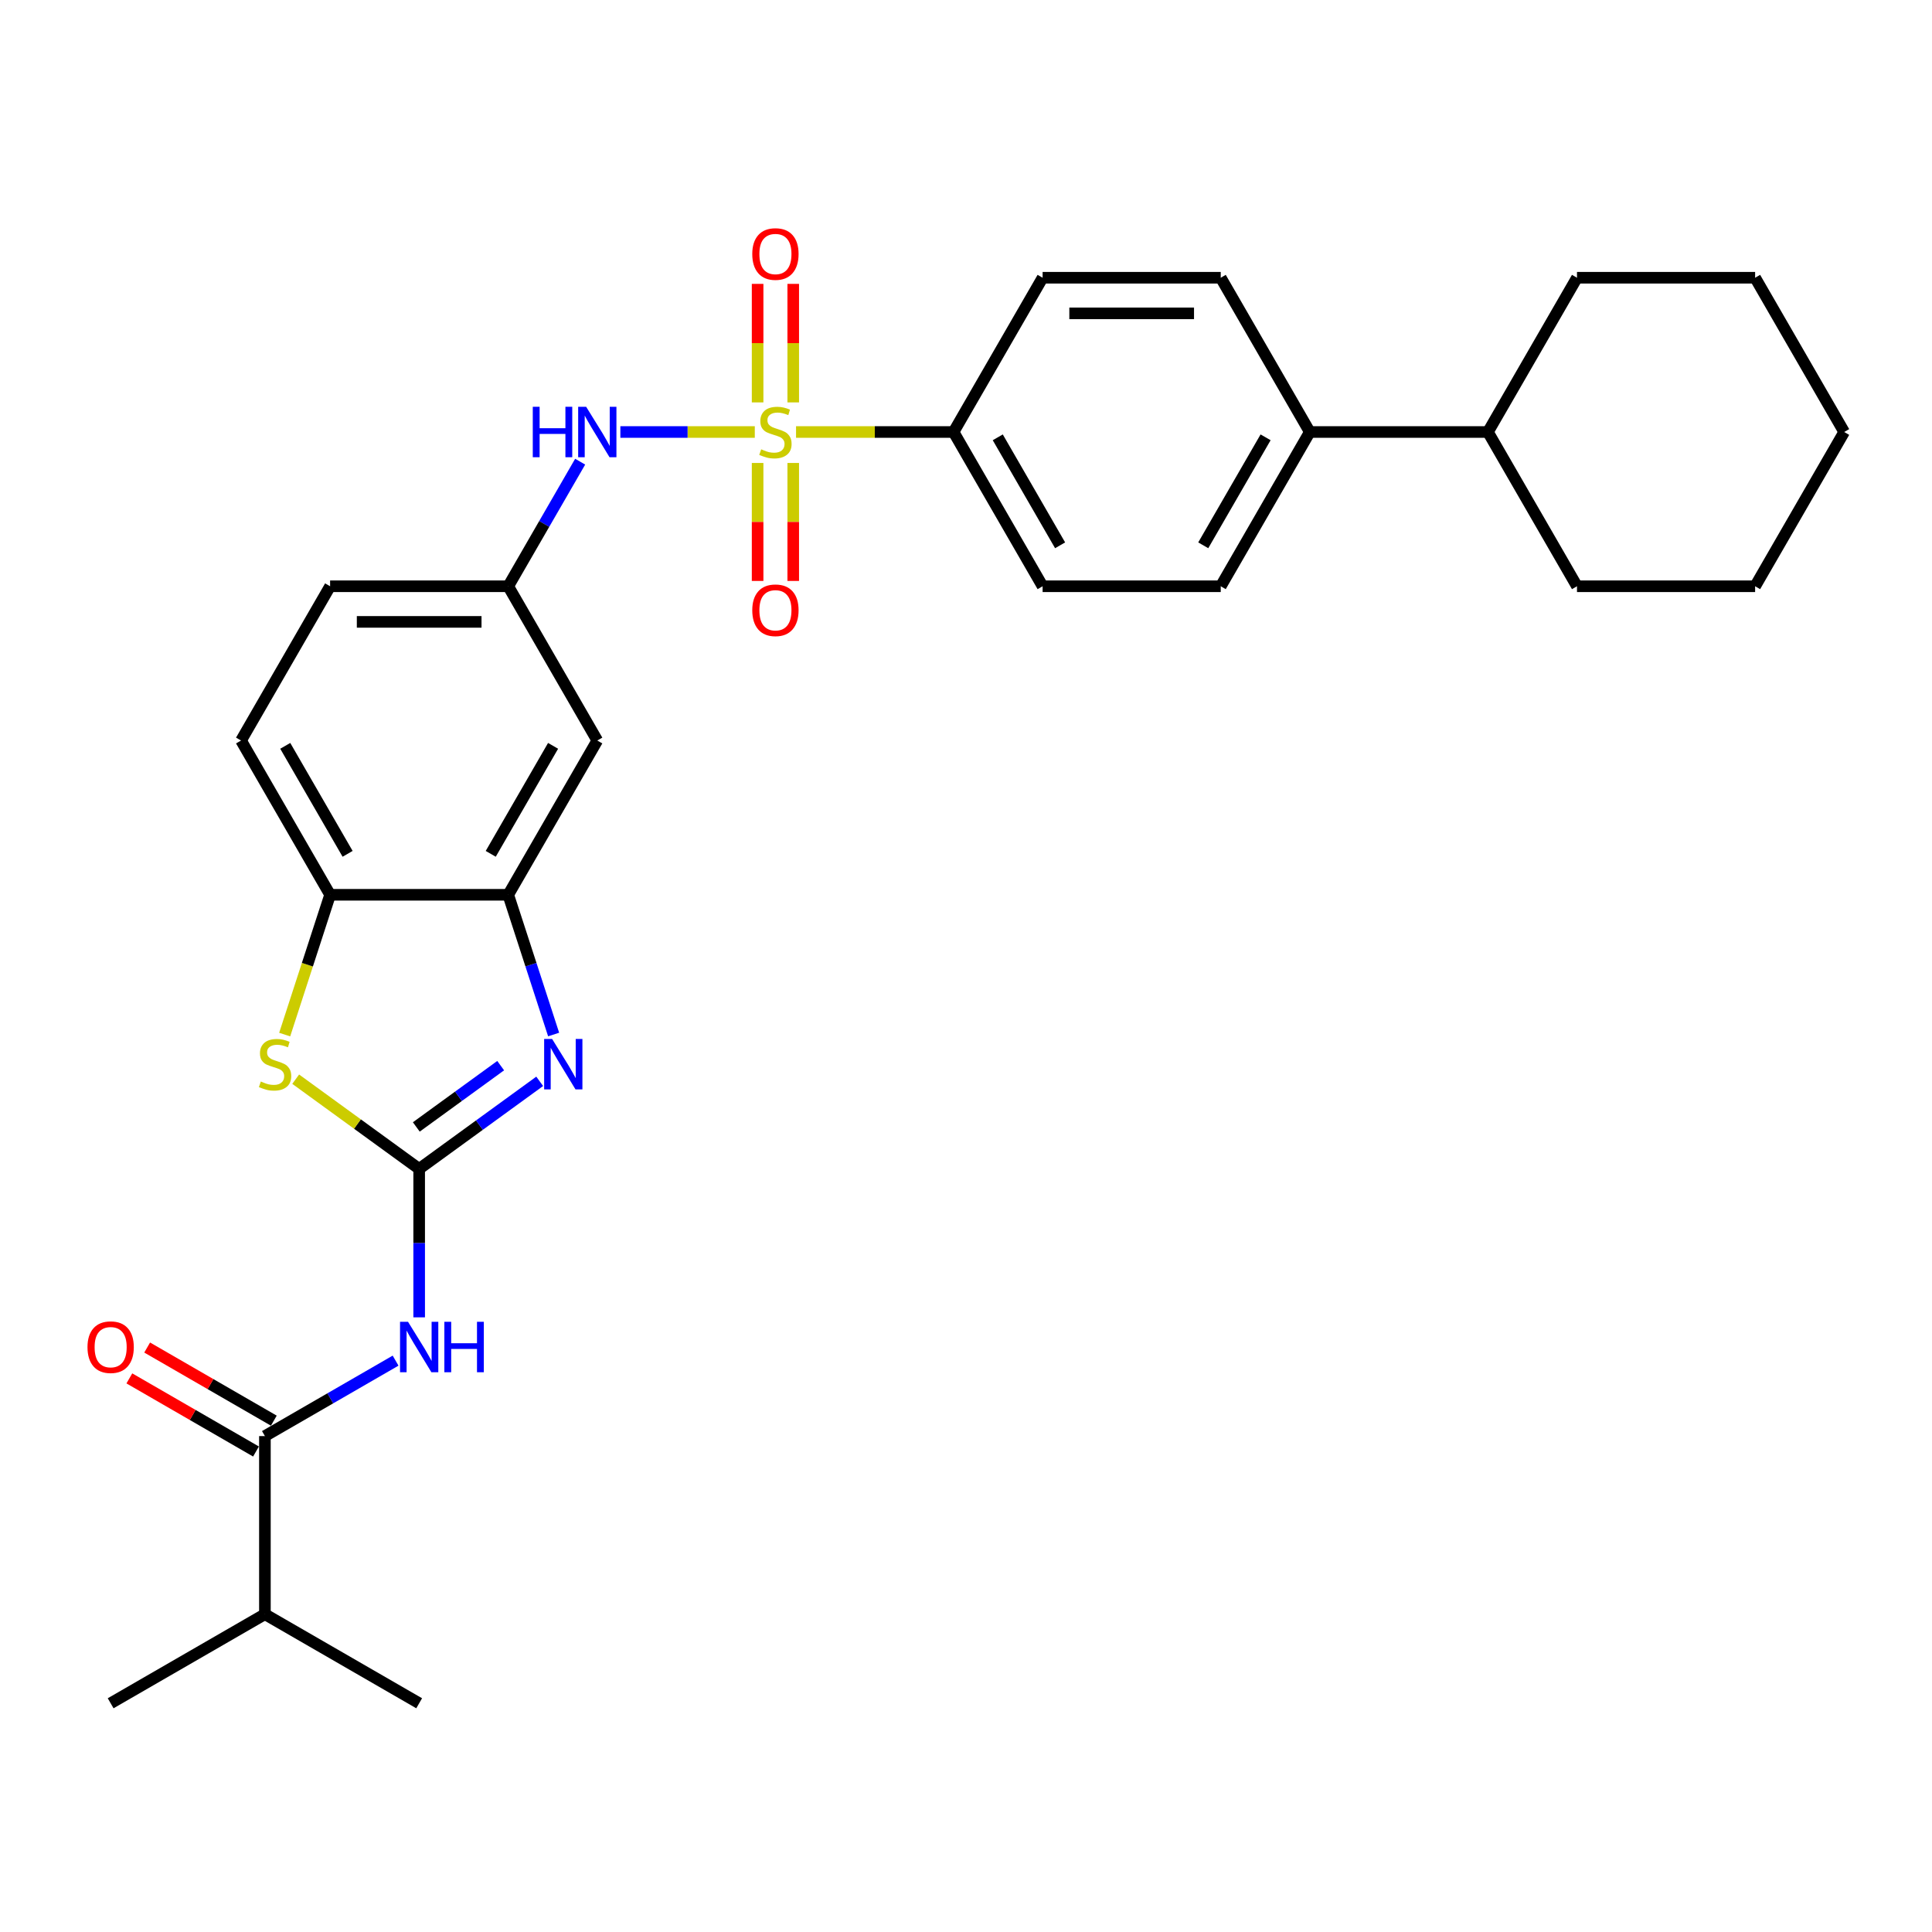 <?xml version='1.0' encoding='iso-8859-1'?>
<svg version='1.1' baseProfile='full'
              xmlns='http://www.w3.org/2000/svg'
                      xmlns:rdkit='http://www.rdkit.org/xml'
                      xmlns:xlink='http://www.w3.org/1999/xlink'
                  xml:space='preserve'
width='1000px' height='1000px' viewBox='0 0 1000 1000'>
<!-- END OF HEADER -->
<rect style='opacity:1.0;fill:#FFFFFF;stroke:none' width='1000' height='1000' x='0' y='0'> </rect>
<path class='bond-6' d='M 390.682,223.603 L 355.891,223.603' style='fill:none;fill-rule:evenodd;stroke:#CCCC00;stroke-width:6px;stroke-linecap:butt;stroke-linejoin:miter;stroke-opacity:1' />
<path class='bond-6' d='M 355.891,223.603 L 321.1,223.603' style='fill:none;fill-rule:evenodd;stroke:#0000FF;stroke-width:6px;stroke-linecap:butt;stroke-linejoin:miter;stroke-opacity:1' />
<path class='bond-8' d='M 412.035,223.603 L 452.795,223.603' style='fill:none;fill-rule:evenodd;stroke:#CCCC00;stroke-width:6px;stroke-linecap:butt;stroke-linejoin:miter;stroke-opacity:1' />
<path class='bond-8' d='M 452.795,223.603 L 493.556,223.603' style='fill:none;fill-rule:evenodd;stroke:#000000;stroke-width:6px;stroke-linecap:butt;stroke-linejoin:miter;stroke-opacity:1' />
<path class='bond-10' d='M 392.138,239.627 L 392.138,270.16' style='fill:none;fill-rule:evenodd;stroke:#CCCC00;stroke-width:6px;stroke-linecap:butt;stroke-linejoin:miter;stroke-opacity:1' />
<path class='bond-10' d='M 392.138,270.16 L 392.138,300.693' style='fill:none;fill-rule:evenodd;stroke:#FF0000;stroke-width:6px;stroke-linecap:butt;stroke-linejoin:miter;stroke-opacity:1' />
<path class='bond-10' d='M 410.578,239.627 L 410.578,270.16' style='fill:none;fill-rule:evenodd;stroke:#CCCC00;stroke-width:6px;stroke-linecap:butt;stroke-linejoin:miter;stroke-opacity:1' />
<path class='bond-10' d='M 410.578,270.16 L 410.578,300.693' style='fill:none;fill-rule:evenodd;stroke:#FF0000;stroke-width:6px;stroke-linecap:butt;stroke-linejoin:miter;stroke-opacity:1' />
<path class='bond-11' d='M 410.578,208.279 L 410.578,177.607' style='fill:none;fill-rule:evenodd;stroke:#CCCC00;stroke-width:6px;stroke-linecap:butt;stroke-linejoin:miter;stroke-opacity:1' />
<path class='bond-11' d='M 410.578,177.607 L 410.578,146.935' style='fill:none;fill-rule:evenodd;stroke:#FF0000;stroke-width:6px;stroke-linecap:butt;stroke-linejoin:miter;stroke-opacity:1' />
<path class='bond-11' d='M 392.138,208.279 L 392.138,177.607' style='fill:none;fill-rule:evenodd;stroke:#CCCC00;stroke-width:6px;stroke-linecap:butt;stroke-linejoin:miter;stroke-opacity:1' />
<path class='bond-11' d='M 392.138,177.607 L 392.138,146.935' style='fill:none;fill-rule:evenodd;stroke:#FF0000;stroke-width:6px;stroke-linecap:butt;stroke-linejoin:miter;stroke-opacity:1' />
<path class='bond-0' d='M 216.962,605.018 L 248.154,582.356' style='fill:none;fill-rule:evenodd;stroke:#000000;stroke-width:6px;stroke-linecap:butt;stroke-linejoin:miter;stroke-opacity:1' />
<path class='bond-0' d='M 248.154,582.356 L 279.345,559.694' style='fill:none;fill-rule:evenodd;stroke:#0000FF;stroke-width:6px;stroke-linecap:butt;stroke-linejoin:miter;stroke-opacity:1' />
<path class='bond-0' d='M 215.481,583.301 L 237.315,567.438' style='fill:none;fill-rule:evenodd;stroke:#000000;stroke-width:6px;stroke-linecap:butt;stroke-linejoin:miter;stroke-opacity:1' />
<path class='bond-0' d='M 237.315,567.438 L 259.149,551.575' style='fill:none;fill-rule:evenodd;stroke:#0000FF;stroke-width:6px;stroke-linecap:butt;stroke-linejoin:miter;stroke-opacity:1' />
<path class='bond-2' d='M 216.962,605.018 L 216.962,643.437' style='fill:none;fill-rule:evenodd;stroke:#000000;stroke-width:6px;stroke-linecap:butt;stroke-linejoin:miter;stroke-opacity:1' />
<path class='bond-2' d='M 216.962,643.437 L 216.962,681.855' style='fill:none;fill-rule:evenodd;stroke:#0000FF;stroke-width:6px;stroke-linecap:butt;stroke-linejoin:miter;stroke-opacity:1' />
<path class='bond-32' d='M 216.962,605.018 L 185.006,581.8' style='fill:none;fill-rule:evenodd;stroke:#000000;stroke-width:6px;stroke-linecap:butt;stroke-linejoin:miter;stroke-opacity:1' />
<path class='bond-32' d='M 185.006,581.8 L 153.049,558.582' style='fill:none;fill-rule:evenodd;stroke:#CCCC00;stroke-width:6px;stroke-linecap:butt;stroke-linejoin:miter;stroke-opacity:1' />
<path class='bond-1' d='M 286.561,535.465 L 274.811,499.302' style='fill:none;fill-rule:evenodd;stroke:#0000FF;stroke-width:6px;stroke-linecap:butt;stroke-linejoin:miter;stroke-opacity:1' />
<path class='bond-1' d='M 274.811,499.302 L 263.061,463.14' style='fill:none;fill-rule:evenodd;stroke:#000000;stroke-width:6px;stroke-linecap:butt;stroke-linejoin:miter;stroke-opacity:1' />
<path class='bond-5' d='M 204.755,704.263 L 170.936,723.789' style='fill:none;fill-rule:evenodd;stroke:#0000FF;stroke-width:6px;stroke-linecap:butt;stroke-linejoin:miter;stroke-opacity:1' />
<path class='bond-5' d='M 170.936,723.789 L 137.116,743.315' style='fill:none;fill-rule:evenodd;stroke:#000000;stroke-width:6px;stroke-linecap:butt;stroke-linejoin:miter;stroke-opacity:1' />
<path class='bond-3' d='M 147.351,535.502 L 159.107,499.321' style='fill:none;fill-rule:evenodd;stroke:#CCCC00;stroke-width:6px;stroke-linecap:butt;stroke-linejoin:miter;stroke-opacity:1' />
<path class='bond-3' d='M 159.107,499.321 L 170.863,463.14' style='fill:none;fill-rule:evenodd;stroke:#000000;stroke-width:6px;stroke-linecap:butt;stroke-linejoin:miter;stroke-opacity:1' />
<path class='bond-4' d='M 263.061,463.14 L 309.16,383.294' style='fill:none;fill-rule:evenodd;stroke:#000000;stroke-width:6px;stroke-linecap:butt;stroke-linejoin:miter;stroke-opacity:1' />
<path class='bond-4' d='M 254.007,441.943 L 286.276,386.051' style='fill:none;fill-rule:evenodd;stroke:#000000;stroke-width:6px;stroke-linecap:butt;stroke-linejoin:miter;stroke-opacity:1' />
<path class='bond-31' d='M 263.061,463.14 L 170.863,463.14' style='fill:none;fill-rule:evenodd;stroke:#000000;stroke-width:6px;stroke-linecap:butt;stroke-linejoin:miter;stroke-opacity:1' />
<path class='bond-13' d='M 141.726,735.33 L 108.949,716.406' style='fill:none;fill-rule:evenodd;stroke:#000000;stroke-width:6px;stroke-linecap:butt;stroke-linejoin:miter;stroke-opacity:1' />
<path class='bond-13' d='M 108.949,716.406 L 76.171,697.482' style='fill:none;fill-rule:evenodd;stroke:#FF0000;stroke-width:6px;stroke-linecap:butt;stroke-linejoin:miter;stroke-opacity:1' />
<path class='bond-13' d='M 132.507,751.299 L 99.729,732.375' style='fill:none;fill-rule:evenodd;stroke:#000000;stroke-width:6px;stroke-linecap:butt;stroke-linejoin:miter;stroke-opacity:1' />
<path class='bond-13' d='M 99.729,732.375 L 66.951,713.451' style='fill:none;fill-rule:evenodd;stroke:#FF0000;stroke-width:6px;stroke-linecap:butt;stroke-linejoin:miter;stroke-opacity:1' />
<path class='bond-20' d='M 137.116,743.315 L 137.116,835.512' style='fill:none;fill-rule:evenodd;stroke:#000000;stroke-width:6px;stroke-linecap:butt;stroke-linejoin:miter;stroke-opacity:1' />
<path class='bond-12' d='M 300.292,238.963 L 281.677,271.205' style='fill:none;fill-rule:evenodd;stroke:#0000FF;stroke-width:6px;stroke-linecap:butt;stroke-linejoin:miter;stroke-opacity:1' />
<path class='bond-12' d='M 281.677,271.205 L 263.061,303.448' style='fill:none;fill-rule:evenodd;stroke:#000000;stroke-width:6px;stroke-linecap:butt;stroke-linejoin:miter;stroke-opacity:1' />
<path class='bond-7' d='M 170.863,463.14 L 124.764,383.294' style='fill:none;fill-rule:evenodd;stroke:#000000;stroke-width:6px;stroke-linecap:butt;stroke-linejoin:miter;stroke-opacity:1' />
<path class='bond-7' d='M 179.918,441.943 L 147.648,386.051' style='fill:none;fill-rule:evenodd;stroke:#000000;stroke-width:6px;stroke-linecap:butt;stroke-linejoin:miter;stroke-opacity:1' />
<path class='bond-16' d='M 493.556,223.603 L 539.655,303.448' style='fill:none;fill-rule:evenodd;stroke:#000000;stroke-width:6px;stroke-linecap:butt;stroke-linejoin:miter;stroke-opacity:1' />
<path class='bond-16' d='M 516.44,226.36 L 548.709,282.252' style='fill:none;fill-rule:evenodd;stroke:#000000;stroke-width:6px;stroke-linecap:butt;stroke-linejoin:miter;stroke-opacity:1' />
<path class='bond-17' d='M 493.556,223.603 L 539.655,143.757' style='fill:none;fill-rule:evenodd;stroke:#000000;stroke-width:6px;stroke-linecap:butt;stroke-linejoin:miter;stroke-opacity:1' />
<path class='bond-9' d='M 309.16,383.294 L 263.061,303.448' style='fill:none;fill-rule:evenodd;stroke:#000000;stroke-width:6px;stroke-linecap:butt;stroke-linejoin:miter;stroke-opacity:1' />
<path class='bond-22' d='M 263.061,303.448 L 170.863,303.448' style='fill:none;fill-rule:evenodd;stroke:#000000;stroke-width:6px;stroke-linecap:butt;stroke-linejoin:miter;stroke-opacity:1' />
<path class='bond-22' d='M 249.231,321.888 L 184.693,321.888' style='fill:none;fill-rule:evenodd;stroke:#000000;stroke-width:6px;stroke-linecap:butt;stroke-linejoin:miter;stroke-opacity:1' />
<path class='bond-14' d='M 677.952,223.603 L 631.853,143.757' style='fill:none;fill-rule:evenodd;stroke:#000000;stroke-width:6px;stroke-linecap:butt;stroke-linejoin:miter;stroke-opacity:1' />
<path class='bond-21' d='M 677.952,223.603 L 770.15,223.603' style='fill:none;fill-rule:evenodd;stroke:#000000;stroke-width:6px;stroke-linecap:butt;stroke-linejoin:miter;stroke-opacity:1' />
<path class='bond-30' d='M 677.952,223.603 L 631.853,303.448' style='fill:none;fill-rule:evenodd;stroke:#000000;stroke-width:6px;stroke-linecap:butt;stroke-linejoin:miter;stroke-opacity:1' />
<path class='bond-30' d='M 655.068,226.36 L 622.798,282.252' style='fill:none;fill-rule:evenodd;stroke:#000000;stroke-width:6px;stroke-linecap:butt;stroke-linejoin:miter;stroke-opacity:1' />
<path class='bond-15' d='M 124.764,383.294 L 170.863,303.448' style='fill:none;fill-rule:evenodd;stroke:#000000;stroke-width:6px;stroke-linecap:butt;stroke-linejoin:miter;stroke-opacity:1' />
<path class='bond-18' d='M 539.655,303.448 L 631.853,303.448' style='fill:none;fill-rule:evenodd;stroke:#000000;stroke-width:6px;stroke-linecap:butt;stroke-linejoin:miter;stroke-opacity:1' />
<path class='bond-19' d='M 539.655,143.757 L 631.853,143.757' style='fill:none;fill-rule:evenodd;stroke:#000000;stroke-width:6px;stroke-linecap:butt;stroke-linejoin:miter;stroke-opacity:1' />
<path class='bond-19' d='M 553.485,162.196 L 618.023,162.196' style='fill:none;fill-rule:evenodd;stroke:#000000;stroke-width:6px;stroke-linecap:butt;stroke-linejoin:miter;stroke-opacity:1' />
<path class='bond-25' d='M 137.116,835.512 L 57.271,881.611' style='fill:none;fill-rule:evenodd;stroke:#000000;stroke-width:6px;stroke-linecap:butt;stroke-linejoin:miter;stroke-opacity:1' />
<path class='bond-26' d='M 137.116,835.512 L 216.962,881.611' style='fill:none;fill-rule:evenodd;stroke:#000000;stroke-width:6px;stroke-linecap:butt;stroke-linejoin:miter;stroke-opacity:1' />
<path class='bond-23' d='M 770.15,223.603 L 816.249,303.448' style='fill:none;fill-rule:evenodd;stroke:#000000;stroke-width:6px;stroke-linecap:butt;stroke-linejoin:miter;stroke-opacity:1' />
<path class='bond-24' d='M 770.15,223.603 L 816.249,143.757' style='fill:none;fill-rule:evenodd;stroke:#000000;stroke-width:6px;stroke-linecap:butt;stroke-linejoin:miter;stroke-opacity:1' />
<path class='bond-27' d='M 816.249,303.448 L 908.447,303.448' style='fill:none;fill-rule:evenodd;stroke:#000000;stroke-width:6px;stroke-linecap:butt;stroke-linejoin:miter;stroke-opacity:1' />
<path class='bond-28' d='M 816.249,143.757 L 908.447,143.757' style='fill:none;fill-rule:evenodd;stroke:#000000;stroke-width:6px;stroke-linecap:butt;stroke-linejoin:miter;stroke-opacity:1' />
<path class='bond-33' d='M 908.447,303.448 L 954.545,223.603' style='fill:none;fill-rule:evenodd;stroke:#000000;stroke-width:6px;stroke-linecap:butt;stroke-linejoin:miter;stroke-opacity:1' />
<path class='bond-29' d='M 908.447,143.757 L 954.545,223.603' style='fill:none;fill-rule:evenodd;stroke:#000000;stroke-width:6px;stroke-linecap:butt;stroke-linejoin:miter;stroke-opacity:1' />
<path  class='atom-0' d='M 393.982 232.564
Q 394.277 232.675, 395.494 233.191
Q 396.711 233.707, 398.039 234.039
Q 399.403 234.334, 400.731 234.334
Q 403.202 234.334, 404.64 233.154
Q 406.079 231.937, 406.079 229.835
Q 406.079 228.397, 405.341 227.512
Q 404.64 226.627, 403.534 226.147
Q 402.428 225.668, 400.584 225.115
Q 398.26 224.414, 396.859 223.75
Q 395.494 223.086, 394.498 221.685
Q 393.54 220.283, 393.54 217.923
Q 393.54 214.641, 395.752 212.613
Q 398.002 210.584, 402.428 210.584
Q 405.452 210.584, 408.881 212.022
L 408.033 214.862
Q 404.898 213.571, 402.538 213.571
Q 399.993 213.571, 398.592 214.641
Q 397.191 215.673, 397.228 217.481
Q 397.228 218.882, 397.928 219.73
Q 398.666 220.578, 399.698 221.058
Q 400.768 221.537, 402.538 222.09
Q 404.898 222.828, 406.3 223.566
Q 407.701 224.303, 408.697 225.815
Q 409.73 227.29, 409.73 229.835
Q 409.73 233.449, 407.296 235.404
Q 404.898 237.322, 400.879 237.322
Q 398.555 237.322, 396.785 236.805
Q 395.052 236.326, 392.986 235.478
L 393.982 232.564
' fill='#CCCC00'/>
<path  class='atom-2' d='M 285.78 537.77
L 294.336 551.6
Q 295.184 552.964, 296.549 555.435
Q 297.914 557.906, 297.987 558.053
L 297.987 537.77
L 301.454 537.77
L 301.454 563.88
L 297.877 563.88
L 288.694 548.76
Q 287.624 546.99, 286.481 544.961
Q 285.375 542.933, 285.043 542.306
L 285.043 563.88
L 281.65 563.88
L 281.65 537.77
L 285.78 537.77
' fill='#0000FF'/>
<path  class='atom-3' d='M 211.191 684.16
L 219.747 697.99
Q 220.595 699.355, 221.959 701.825
Q 223.324 704.296, 223.398 704.444
L 223.398 684.16
L 226.864 684.16
L 226.864 710.271
L 223.287 710.271
L 214.104 695.15
Q 213.035 693.38, 211.891 691.352
Q 210.785 689.323, 210.453 688.697
L 210.453 710.271
L 207.06 710.271
L 207.06 684.16
L 211.191 684.16
' fill='#0000FF'/>
<path  class='atom-3' d='M 229.999 684.16
L 233.539 684.16
L 233.539 695.261
L 246.89 695.261
L 246.89 684.16
L 250.43 684.16
L 250.43 710.271
L 246.89 710.271
L 246.89 698.211
L 233.539 698.211
L 233.539 710.271
L 229.999 710.271
L 229.999 684.16
' fill='#0000FF'/>
<path  class='atom-4' d='M 134.997 559.787
Q 135.292 559.897, 136.509 560.414
Q 137.726 560.93, 139.053 561.262
Q 140.418 561.557, 141.746 561.557
Q 144.216 561.557, 145.655 560.377
Q 147.093 559.16, 147.093 557.058
Q 147.093 555.619, 146.355 554.734
Q 145.655 553.849, 144.548 553.37
Q 143.442 552.89, 141.598 552.337
Q 139.275 551.636, 137.873 550.973
Q 136.509 550.309, 135.513 548.907
Q 134.554 547.506, 134.554 545.146
Q 134.554 541.863, 136.767 539.835
Q 139.017 537.807, 143.442 537.807
Q 146.466 537.807, 149.896 539.245
L 149.048 542.085
Q 145.913 540.794, 143.553 540.794
Q 141.008 540.794, 139.607 541.863
Q 138.205 542.896, 138.242 544.703
Q 138.242 546.105, 138.943 546.953
Q 139.68 547.801, 140.713 548.28
Q 141.782 548.76, 143.553 549.313
Q 145.913 550.051, 147.314 550.788
Q 148.716 551.526, 149.711 553.038
Q 150.744 554.513, 150.744 557.058
Q 150.744 560.672, 148.31 562.626
Q 145.913 564.544, 141.893 564.544
Q 139.57 564.544, 137.8 564.028
Q 136.066 563.548, 134.001 562.7
L 134.997 559.787
' fill='#CCCC00'/>
<path  class='atom-7' d='M 275.766 210.547
L 279.306 210.547
L 279.306 221.648
L 292.657 221.648
L 292.657 210.547
L 296.197 210.547
L 296.197 236.658
L 292.657 236.658
L 292.657 224.598
L 279.306 224.598
L 279.306 236.658
L 275.766 236.658
L 275.766 210.547
' fill='#0000FF'/>
<path  class='atom-7' d='M 303.389 210.547
L 311.944 224.377
Q 312.793 225.742, 314.157 228.212
Q 315.522 230.683, 315.596 230.831
L 315.596 210.547
L 319.062 210.547
L 319.062 236.658
L 315.485 236.658
L 306.302 221.537
Q 305.232 219.767, 304.089 217.739
Q 302.983 215.71, 302.651 215.083
L 302.651 236.658
L 299.258 236.658
L 299.258 210.547
L 303.389 210.547
' fill='#0000FF'/>
<path  class='atom-11' d='M 389.372 315.874
Q 389.372 309.605, 392.47 306.101
Q 395.568 302.598, 401.358 302.598
Q 407.148 302.598, 410.246 306.101
Q 413.344 309.605, 413.344 315.874
Q 413.344 322.217, 410.209 325.832
Q 407.074 329.409, 401.358 329.409
Q 395.605 329.409, 392.47 325.832
Q 389.372 322.254, 389.372 315.874
M 401.358 326.458
Q 405.341 326.458, 407.48 323.803
Q 409.656 321.111, 409.656 315.874
Q 409.656 310.748, 407.48 308.166
Q 405.341 305.548, 401.358 305.548
Q 397.375 305.548, 395.199 308.13
Q 393.06 310.711, 393.06 315.874
Q 393.06 321.148, 395.199 323.803
Q 397.375 326.458, 401.358 326.458
' fill='#FF0000'/>
<path  class='atom-12' d='M 389.372 131.478
Q 389.372 125.209, 392.47 121.705
Q 395.568 118.202, 401.358 118.202
Q 407.148 118.202, 410.246 121.705
Q 413.344 125.209, 413.344 131.478
Q 413.344 137.822, 410.209 141.436
Q 407.074 145.013, 401.358 145.013
Q 395.605 145.013, 392.47 141.436
Q 389.372 137.858, 389.372 131.478
M 401.358 142.063
Q 405.341 142.063, 407.48 139.407
Q 409.656 136.715, 409.656 131.478
Q 409.656 126.352, 407.48 123.771
Q 405.341 121.152, 401.358 121.152
Q 397.375 121.152, 395.199 123.734
Q 393.06 126.315, 393.06 131.478
Q 393.06 136.752, 395.199 139.407
Q 397.375 142.063, 401.358 142.063
' fill='#FF0000'/>
<path  class='atom-14' d='M 45.285 697.289
Q 45.285 691.02, 48.383 687.516
Q 51.481 684.013, 57.271 684.013
Q 63.061 684.013, 66.159 687.516
Q 69.257 691.02, 69.257 697.289
Q 69.257 703.633, 66.122 707.247
Q 62.987 710.824, 57.271 710.824
Q 51.518 710.824, 48.383 707.247
Q 45.285 703.669, 45.285 697.289
M 57.271 707.874
Q 61.254 707.874, 63.393 705.218
Q 65.569 702.526, 65.569 697.289
Q 65.569 692.163, 63.393 689.582
Q 61.254 686.963, 57.271 686.963
Q 53.288 686.963, 51.112 689.545
Q 48.973 692.126, 48.973 697.289
Q 48.973 702.563, 51.112 705.218
Q 53.288 707.874, 57.271 707.874
' fill='#FF0000'/>
</svg>
